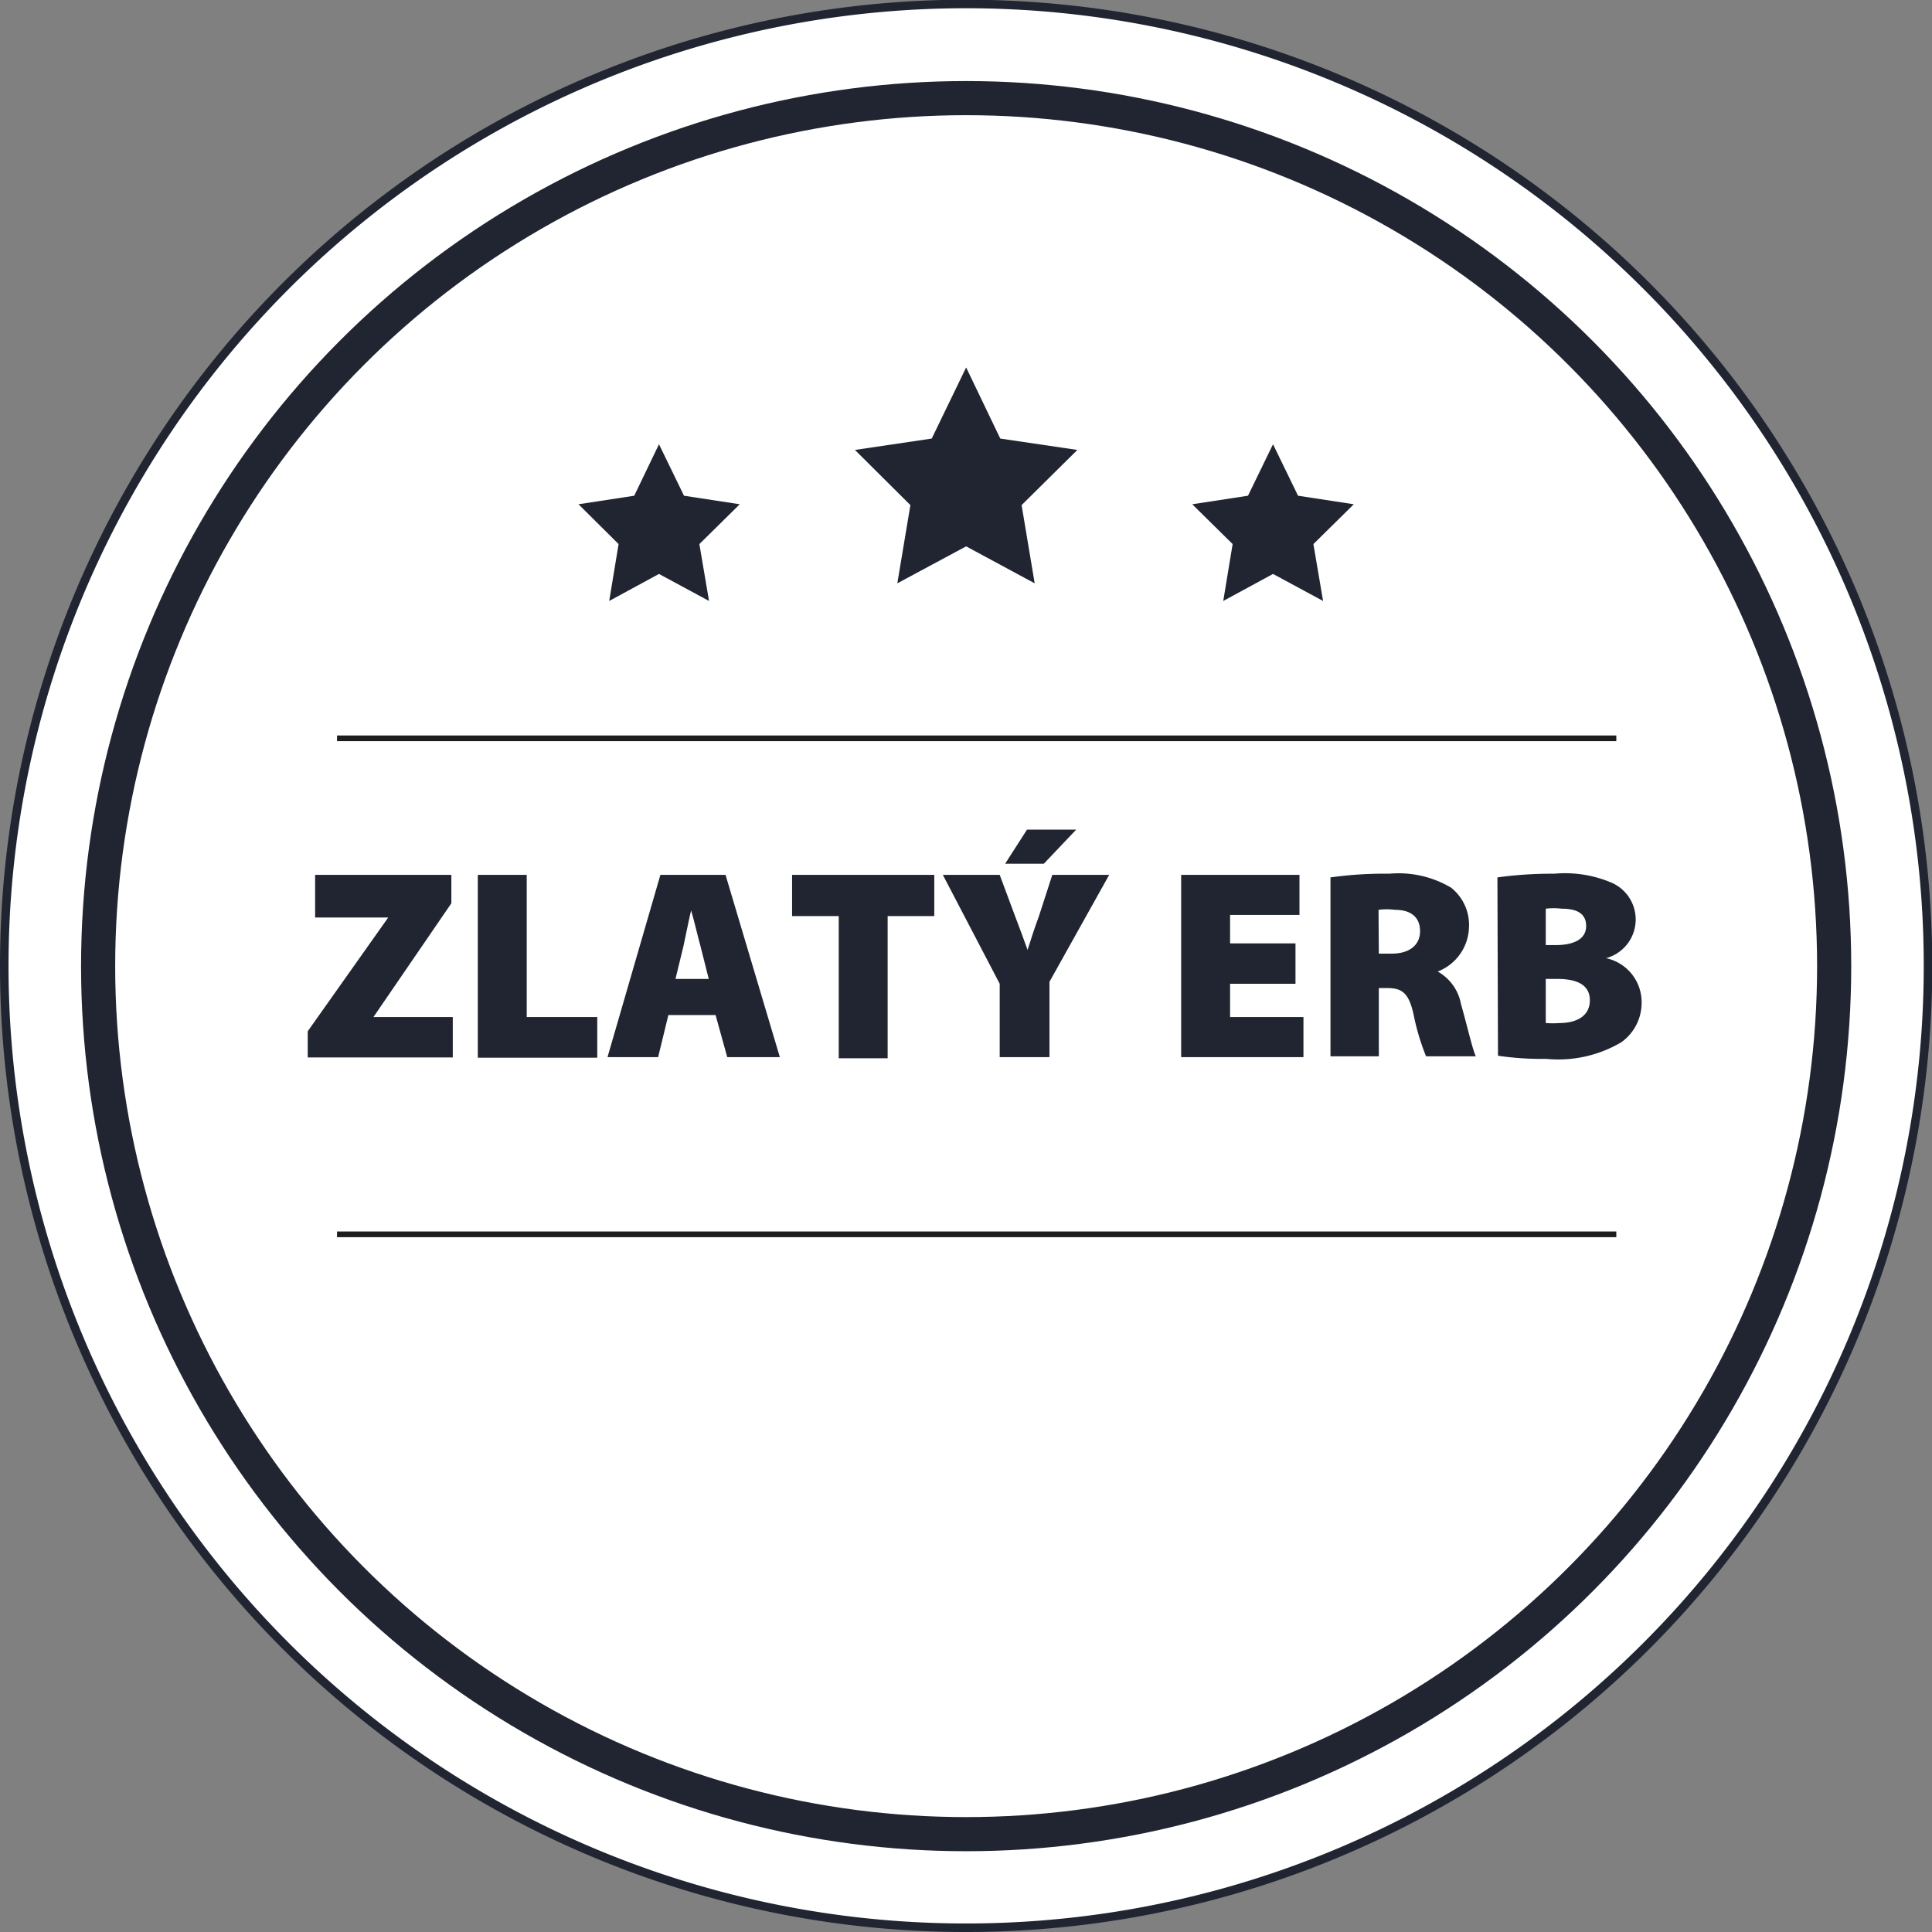 <svg xmlns="http://www.w3.org/2000/svg" width="23.97mm" height="23.97mm" viewBox="0 0 67.93 67.93"><rect x="0" y="0" width="67.93" height="67.93" fill="#808080" stroke="none"/><defs><style>.cls-1{fill:#fff;}.cls-2,.cls-3,.cls-4{fill:none;}.cls-2,.cls-3{stroke:#202531;}.cls-2{stroke-width:0.3px;}.cls-3{stroke-width:1.2px;}.cls-4{stroke:#1d1d1b;stroke-width:0.2px;}.cls-5{fill:#202531;}</style></defs><title>erb</title><g id="Vrstva_2" data-name="Vrstva 2"><g id="Vrstva_1-2" data-name="Vrstva 1"><path class="cls-1" d="M34,67.78A33.82,33.82,0,1,0,.15,34,33.81,33.81,0,0,0,34,67.78"/><path class="cls-2" d="M34,67.78A33.82,33.82,0,1,0,.15,34,33.81,33.81,0,0,0,34,67.78Z"/><path class="cls-1" d="M34,64.67A30.53,30.53,0,1,0,3.44,34.15,30.53,30.53,0,0,0,34,64.67"/><circle class="cls-3" cx="33.97" cy="33.97" r="30.52"/><line class="cls-4" x1="11.85" y1="25.96" x2="56.83" y2="25.96"/><line class="cls-4" x1="11.85" y1="43.4" x2="56.83" y2="43.4"/><path class="cls-5" d="M10.82,36.26l2.83-4v0H11.08V30.76h4.79v1l-2.74,4v0h2.79v1.42h-5.1Z"/><path class="cls-5" d="M16.8,30.76h1.72v5H21v1.43H16.8Z"/><path class="cls-5" d="M23.5,35.69l-.36,1.48H21.36l1.86-6.41h2.29l1.91,6.41H25.57l-.41-1.48Zm1.42-1.27-.29-1.15c-.1-.36-.22-.89-.33-1.26h0c-.09.37-.19.9-.27,1.26l-.28,1.15Z"/><path class="cls-5" d="M29.49,32.21H27.85V30.76h5v1.45H31.21v5H29.49Z"/><path class="cls-5" d="M35.15,37.17V34.59l-2-3.83h2l.54,1.45c.17.45.29.77.44,1.19h0c.12-.39.24-.75.4-1.19L37,30.76H39l-2.1,3.76v2.65Zm2.69-8-1.14,1.2H35.34l.77-1.2Z"/><path class="cls-5" d="M45.55,34.59h-2.3v1.17h2.58v1.41h-4.3V30.76h4.16v1.41H43.25v1h2.3Z"/><path class="cls-5" d="M46.78,30.85a13.7,13.7,0,0,1,2.07-.13,3.62,3.62,0,0,1,2.17.49,1.67,1.67,0,0,1,.63,1.4,1.72,1.72,0,0,1-1.1,1.55v0a1.65,1.65,0,0,1,.82,1.15c.19.65.4,1.58.52,1.83H50.14a8.3,8.3,0,0,1-.44-1.48c-.17-.76-.41-.92-.94-.92h-.28v2.4h-1.7Zm1.7,2.68h.45c.64,0,1-.31,1-.79s-.31-.75-.88-.75a2.26,2.26,0,0,0-.58,0Z"/><path class="cls-5" d="M52.65,30.85a14,14,0,0,1,2-.13,4.18,4.18,0,0,1,2,.31,1.41,1.41,0,0,1-.18,2.66v0a1.58,1.58,0,0,1,1.25,1.56,1.7,1.7,0,0,1-.72,1.4,4.36,4.36,0,0,1-2.64.58,10.43,10.43,0,0,1-1.69-.11Zm1.7,2.38h.34c.73,0,1.08-.26,1.08-.67s-.28-.61-.86-.61a2.33,2.33,0,0,0-.56,0Zm0,2.74a3.26,3.26,0,0,0,.49,0c.57,0,1.06-.23,1.06-.8s-.5-.75-1.14-.75h-.41Z"/><polygon class="cls-5" points="33.97 12.92 35.17 15.42 37.88 15.82 35.92 17.76 36.38 20.51 33.97 19.21 31.55 20.51 32.01 17.76 30.06 15.82 32.76 15.42 33.97 12.92"/><polygon class="cls-5" points="44.76 15.62 45.64 17.43 47.6 17.73 46.18 19.13 46.52 21.13 44.76 20.18 43.01 21.13 43.34 19.13 41.92 17.73 43.88 17.43 44.76 15.62"/><polygon class="cls-5" points="23.17 15.62 24.05 17.43 26.01 17.73 24.59 19.13 24.93 21.13 23.17 20.18 21.42 21.13 21.75 19.13 20.34 17.73 22.3 17.43 23.17 15.62"/></g></g></svg>